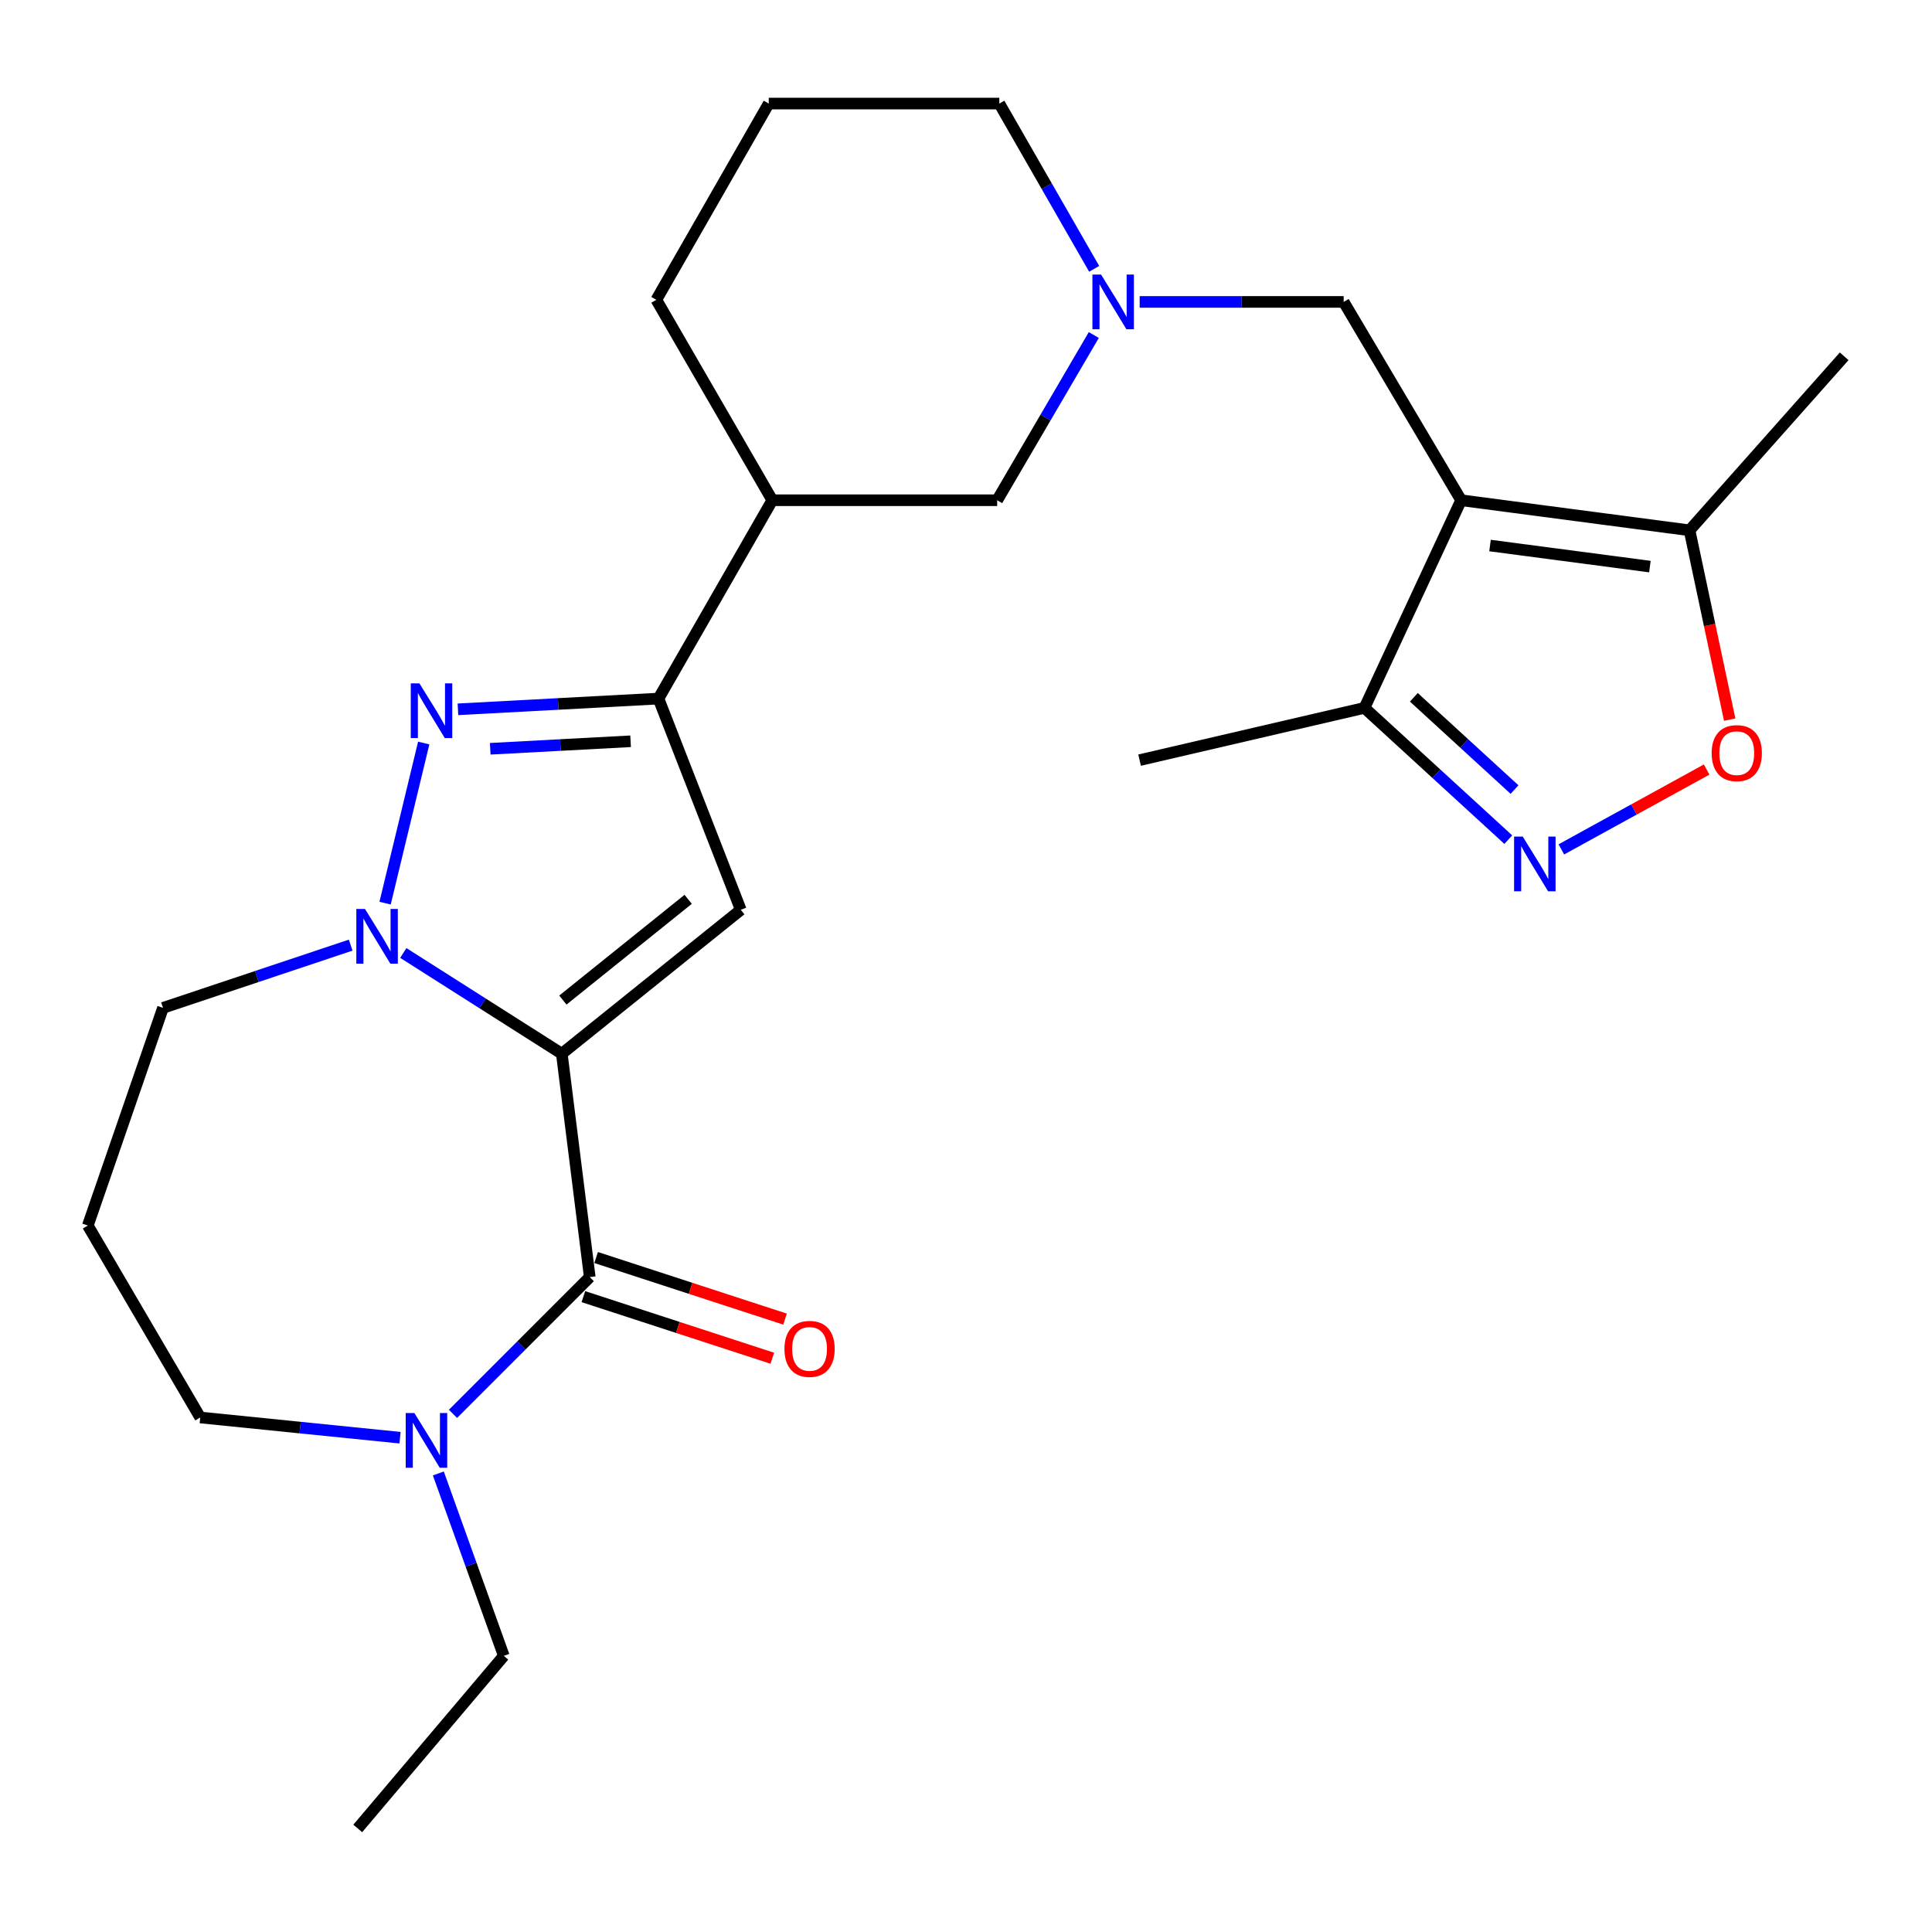 <?xml version='1.0' encoding='iso-8859-1'?>
<svg version='1.1' baseProfile='full'
              xmlns='http://www.w3.org/2000/svg'
                      xmlns:rdkit='http://www.rdkit.org/xml'
                      xmlns:xlink='http://www.w3.org/1999/xlink'
                  xml:space='preserve'
width='1000px' height='1000px' viewBox='0 0 1000 1000'>
<!-- END OF HEADER -->
<rect style='opacity:1.0;fill:#FFFFFF;stroke:none' width='1000' height='1000' x='0' y='0'> </rect>
<path class='bond-0' d='M 290.79,545.4 L 249.769,519.33' style='fill:none;fill-rule:evenodd;stroke:#000000;stroke-width:6px;stroke-linecap:butt;stroke-linejoin:miter;stroke-opacity:1' />
<path class='bond-0' d='M 249.769,519.33 L 208.748,493.26' style='fill:none;fill-rule:evenodd;stroke:#0000FF;stroke-width:6px;stroke-linecap:butt;stroke-linejoin:miter;stroke-opacity:1' />
<path class='bond-1' d='M 290.79,545.4 L 383.436,470.912' style='fill:none;fill-rule:evenodd;stroke:#000000;stroke-width:6px;stroke-linecap:butt;stroke-linejoin:miter;stroke-opacity:1' />
<path class='bond-1' d='M 291.345,517.633 L 356.197,465.491' style='fill:none;fill-rule:evenodd;stroke:#000000;stroke-width:6px;stroke-linecap:butt;stroke-linejoin:miter;stroke-opacity:1' />
<path class='bond-3' d='M 290.79,545.4 L 305.257,661.018' style='fill:none;fill-rule:evenodd;stroke:#000000;stroke-width:6px;stroke-linecap:butt;stroke-linejoin:miter;stroke-opacity:1' />
<path class='bond-2' d='M 199.317,467.471 L 219.317,384.59' style='fill:none;fill-rule:evenodd;stroke:#0000FF;stroke-width:6px;stroke-linecap:butt;stroke-linejoin:miter;stroke-opacity:1' />
<path class='bond-16' d='M 181.515,489.2 L 132.944,505.436' style='fill:none;fill-rule:evenodd;stroke:#0000FF;stroke-width:6px;stroke-linecap:butt;stroke-linejoin:miter;stroke-opacity:1' />
<path class='bond-16' d='M 132.944,505.436 L 84.372,521.671' style='fill:none;fill-rule:evenodd;stroke:#000000;stroke-width:6px;stroke-linecap:butt;stroke-linejoin:miter;stroke-opacity:1' />
<path class='bond-5' d='M 383.436,470.912 L 340.827,361.588' style='fill:none;fill-rule:evenodd;stroke:#000000;stroke-width:6px;stroke-linecap:butt;stroke-linejoin:miter;stroke-opacity:1' />
<path class='bond-26' d='M 237.034,367.137 L 288.931,364.362' style='fill:none;fill-rule:evenodd;stroke:#0000FF;stroke-width:6px;stroke-linecap:butt;stroke-linejoin:miter;stroke-opacity:1' />
<path class='bond-26' d='M 288.931,364.362 L 340.827,361.588' style='fill:none;fill-rule:evenodd;stroke:#000000;stroke-width:6px;stroke-linecap:butt;stroke-linejoin:miter;stroke-opacity:1' />
<path class='bond-26' d='M 253.74,387.567 L 290.067,385.624' style='fill:none;fill-rule:evenodd;stroke:#0000FF;stroke-width:6px;stroke-linecap:butt;stroke-linejoin:miter;stroke-opacity:1' />
<path class='bond-26' d='M 290.067,385.624 L 326.395,383.682' style='fill:none;fill-rule:evenodd;stroke:#000000;stroke-width:6px;stroke-linecap:butt;stroke-linejoin:miter;stroke-opacity:1' />
<path class='bond-9' d='M 305.257,661.018 L 269.862,696.413' style='fill:none;fill-rule:evenodd;stroke:#000000;stroke-width:6px;stroke-linecap:butt;stroke-linejoin:miter;stroke-opacity:1' />
<path class='bond-9' d='M 269.862,696.413 L 234.467,731.809' style='fill:none;fill-rule:evenodd;stroke:#0000FF;stroke-width:6px;stroke-linecap:butt;stroke-linejoin:miter;stroke-opacity:1' />
<path class='bond-15' d='M 301.958,671.14 L 350.848,687.076' style='fill:none;fill-rule:evenodd;stroke:#000000;stroke-width:6px;stroke-linecap:butt;stroke-linejoin:miter;stroke-opacity:1' />
<path class='bond-15' d='M 350.848,687.076 L 399.739,703.012' style='fill:none;fill-rule:evenodd;stroke:#FF0000;stroke-width:6px;stroke-linecap:butt;stroke-linejoin:miter;stroke-opacity:1' />
<path class='bond-15' d='M 308.557,650.896 L 357.447,666.832' style='fill:none;fill-rule:evenodd;stroke:#000000;stroke-width:6px;stroke-linecap:butt;stroke-linejoin:miter;stroke-opacity:1' />
<path class='bond-15' d='M 357.447,666.832 L 406.337,682.768' style='fill:none;fill-rule:evenodd;stroke:#FF0000;stroke-width:6px;stroke-linecap:butt;stroke-linejoin:miter;stroke-opacity:1' />
<path class='bond-4' d='M 756.278,258.923 L 695.488,156.27' style='fill:none;fill-rule:evenodd;stroke:#000000;stroke-width:6px;stroke-linecap:butt;stroke-linejoin:miter;stroke-opacity:1' />
<path class='bond-8' d='M 756.278,258.923 L 874.498,274.49' style='fill:none;fill-rule:evenodd;stroke:#000000;stroke-width:6px;stroke-linecap:butt;stroke-linejoin:miter;stroke-opacity:1' />
<path class='bond-8' d='M 771.231,282.368 L 853.985,293.265' style='fill:none;fill-rule:evenodd;stroke:#000000;stroke-width:6px;stroke-linecap:butt;stroke-linejoin:miter;stroke-opacity:1' />
<path class='bond-10' d='M 756.278,258.923 L 706.252,366.39' style='fill:none;fill-rule:evenodd;stroke:#000000;stroke-width:6px;stroke-linecap:butt;stroke-linejoin:miter;stroke-opacity:1' />
<path class='bond-12' d='M 340.827,361.588 L 399.748,258.923' style='fill:none;fill-rule:evenodd;stroke:#000000;stroke-width:6px;stroke-linecap:butt;stroke-linejoin:miter;stroke-opacity:1' />
<path class='bond-6' d='M 780.697,434.603 L 743.475,400.496' style='fill:none;fill-rule:evenodd;stroke:#0000FF;stroke-width:6px;stroke-linecap:butt;stroke-linejoin:miter;stroke-opacity:1' />
<path class='bond-6' d='M 743.475,400.496 L 706.252,366.39' style='fill:none;fill-rule:evenodd;stroke:#000000;stroke-width:6px;stroke-linecap:butt;stroke-linejoin:miter;stroke-opacity:1' />
<path class='bond-6' d='M 783.915,408.672 L 757.859,384.798' style='fill:none;fill-rule:evenodd;stroke:#0000FF;stroke-width:6px;stroke-linecap:butt;stroke-linejoin:miter;stroke-opacity:1' />
<path class='bond-6' d='M 757.859,384.798 L 731.804,360.923' style='fill:none;fill-rule:evenodd;stroke:#000000;stroke-width:6px;stroke-linecap:butt;stroke-linejoin:miter;stroke-opacity:1' />
<path class='bond-29' d='M 808.148,439.642 L 845.753,418.975' style='fill:none;fill-rule:evenodd;stroke:#0000FF;stroke-width:6px;stroke-linecap:butt;stroke-linejoin:miter;stroke-opacity:1' />
<path class='bond-29' d='M 845.753,418.975 L 883.358,398.309' style='fill:none;fill-rule:evenodd;stroke:#FF0000;stroke-width:6px;stroke-linecap:butt;stroke-linejoin:miter;stroke-opacity:1' />
<path class='bond-7' d='M 895.286,372.475 L 884.892,323.483' style='fill:none;fill-rule:evenodd;stroke:#FF0000;stroke-width:6px;stroke-linecap:butt;stroke-linejoin:miter;stroke-opacity:1' />
<path class='bond-7' d='M 884.892,323.483 L 874.498,274.49' style='fill:none;fill-rule:evenodd;stroke:#000000;stroke-width:6px;stroke-linecap:butt;stroke-linejoin:miter;stroke-opacity:1' />
<path class='bond-22' d='M 874.498,274.49 L 954.545,184.423' style='fill:none;fill-rule:evenodd;stroke:#000000;stroke-width:6px;stroke-linecap:butt;stroke-linejoin:miter;stroke-opacity:1' />
<path class='bond-18' d='M 207.056,744.152 L 155.349,738.918' style='fill:none;fill-rule:evenodd;stroke:#0000FF;stroke-width:6px;stroke-linecap:butt;stroke-linejoin:miter;stroke-opacity:1' />
<path class='bond-18' d='M 155.349,738.918 L 103.642,733.684' style='fill:none;fill-rule:evenodd;stroke:#000000;stroke-width:6px;stroke-linecap:butt;stroke-linejoin:miter;stroke-opacity:1' />
<path class='bond-20' d='M 226.883,762.659 L 243.826,809.867' style='fill:none;fill-rule:evenodd;stroke:#0000FF;stroke-width:6px;stroke-linecap:butt;stroke-linejoin:miter;stroke-opacity:1' />
<path class='bond-20' d='M 243.826,809.867 L 260.768,857.074' style='fill:none;fill-rule:evenodd;stroke:#000000;stroke-width:6px;stroke-linecap:butt;stroke-linejoin:miter;stroke-opacity:1' />
<path class='bond-24' d='M 706.252,366.39 L 589.854,393.443' style='fill:none;fill-rule:evenodd;stroke:#000000;stroke-width:6px;stroke-linecap:butt;stroke-linejoin:miter;stroke-opacity:1' />
<path class='bond-11' d='M 566.148,173.403 L 541.141,216.163' style='fill:none;fill-rule:evenodd;stroke:#0000FF;stroke-width:6px;stroke-linecap:butt;stroke-linejoin:miter;stroke-opacity:1' />
<path class='bond-11' d='M 541.141,216.163 L 516.135,258.923' style='fill:none;fill-rule:evenodd;stroke:#000000;stroke-width:6px;stroke-linecap:butt;stroke-linejoin:miter;stroke-opacity:1' />
<path class='bond-13' d='M 589.891,156.27 L 642.689,156.27' style='fill:none;fill-rule:evenodd;stroke:#0000FF;stroke-width:6px;stroke-linecap:butt;stroke-linejoin:miter;stroke-opacity:1' />
<path class='bond-13' d='M 642.689,156.27 L 695.488,156.27' style='fill:none;fill-rule:evenodd;stroke:#000000;stroke-width:6px;stroke-linecap:butt;stroke-linejoin:miter;stroke-opacity:1' />
<path class='bond-28' d='M 566.343,139.15 L 541.795,96.378' style='fill:none;fill-rule:evenodd;stroke:#0000FF;stroke-width:6px;stroke-linecap:butt;stroke-linejoin:miter;stroke-opacity:1' />
<path class='bond-28' d='M 541.795,96.378 L 517.247,53.605' style='fill:none;fill-rule:evenodd;stroke:#000000;stroke-width:6px;stroke-linecap:butt;stroke-linejoin:miter;stroke-opacity:1' />
<path class='bond-14' d='M 399.748,258.923 L 516.135,258.923' style='fill:none;fill-rule:evenodd;stroke:#000000;stroke-width:6px;stroke-linecap:butt;stroke-linejoin:miter;stroke-opacity:1' />
<path class='bond-21' d='M 399.748,258.923 L 339.716,155.17' style='fill:none;fill-rule:evenodd;stroke:#000000;stroke-width:6px;stroke-linecap:butt;stroke-linejoin:miter;stroke-opacity:1' />
<path class='bond-17' d='M 84.372,521.671 L 45.455,634.343' style='fill:none;fill-rule:evenodd;stroke:#000000;stroke-width:6px;stroke-linecap:butt;stroke-linejoin:miter;stroke-opacity:1' />
<path class='bond-27' d='M 45.455,634.343 L 103.642,733.684' style='fill:none;fill-rule:evenodd;stroke:#000000;stroke-width:6px;stroke-linecap:butt;stroke-linejoin:miter;stroke-opacity:1' />
<path class='bond-19' d='M 517.247,53.605 L 397.903,53.605' style='fill:none;fill-rule:evenodd;stroke:#000000;stroke-width:6px;stroke-linecap:butt;stroke-linejoin:miter;stroke-opacity:1' />
<path class='bond-25' d='M 260.768,857.074 L 185.168,946.395' style='fill:none;fill-rule:evenodd;stroke:#000000;stroke-width:6px;stroke-linecap:butt;stroke-linejoin:miter;stroke-opacity:1' />
<path class='bond-23' d='M 339.716,155.17 L 397.903,53.605' style='fill:none;fill-rule:evenodd;stroke:#000000;stroke-width:6px;stroke-linecap:butt;stroke-linejoin:miter;stroke-opacity:1' />
<path  class='atom-1' d='M 188.916 470.474
L 198.196 485.474
Q 199.116 486.954, 200.596 489.634
Q 202.076 492.314, 202.156 492.474
L 202.156 470.474
L 205.916 470.474
L 205.916 498.794
L 202.036 498.794
L 192.076 482.394
Q 190.916 480.474, 189.676 478.274
Q 188.476 476.074, 188.116 475.394
L 188.116 498.794
L 184.436 498.794
L 184.436 470.474
L 188.916 470.474
' fill='#0000FF'/>
<path  class='atom-3' d='M 217.093 353.709
L 226.373 368.709
Q 227.293 370.189, 228.773 372.869
Q 230.253 375.549, 230.333 375.709
L 230.333 353.709
L 234.093 353.709
L 234.093 382.029
L 230.213 382.029
L 220.253 365.629
Q 219.093 363.709, 217.853 361.509
Q 216.653 359.309, 216.293 358.629
L 216.293 382.029
L 212.613 382.029
L 212.613 353.709
L 217.093 353.709
' fill='#0000FF'/>
<path  class='atom-7' d='M 788.167 433.023
L 797.447 448.023
Q 798.367 449.503, 799.847 452.183
Q 801.327 454.863, 801.407 455.023
L 801.407 433.023
L 805.167 433.023
L 805.167 461.343
L 801.287 461.343
L 791.327 444.943
Q 790.167 443.023, 788.927 440.823
Q 787.727 438.623, 787.367 437.943
L 787.367 461.343
L 783.687 461.343
L 783.687 433.023
L 788.167 433.023
' fill='#0000FF'/>
<path  class='atom-8' d='M 885.949 389.821
Q 885.949 383.021, 889.309 379.221
Q 892.669 375.421, 898.949 375.421
Q 905.229 375.421, 908.589 379.221
Q 911.949 383.021, 911.949 389.821
Q 911.949 396.701, 908.549 400.621
Q 905.149 404.501, 898.949 404.501
Q 892.709 404.501, 889.309 400.621
Q 885.949 396.741, 885.949 389.821
M 898.949 401.301
Q 903.269 401.301, 905.589 398.421
Q 907.949 395.501, 907.949 389.821
Q 907.949 384.261, 905.589 381.461
Q 903.269 378.621, 898.949 378.621
Q 894.629 378.621, 892.269 381.421
Q 889.949 384.221, 889.949 389.821
Q 889.949 395.541, 892.269 398.421
Q 894.629 401.301, 898.949 401.301
' fill='#FF0000'/>
<path  class='atom-10' d='M 214.478 731.377
L 223.758 746.377
Q 224.678 747.857, 226.158 750.537
Q 227.638 753.217, 227.718 753.377
L 227.718 731.377
L 231.478 731.377
L 231.478 759.697
L 227.598 759.697
L 217.638 743.297
Q 216.478 741.377, 215.238 739.177
Q 214.038 736.977, 213.678 736.297
L 213.678 759.697
L 209.998 759.697
L 209.998 731.377
L 214.478 731.377
' fill='#0000FF'/>
<path  class='atom-12' d='M 569.908 142.11
L 579.188 157.11
Q 580.108 158.59, 581.588 161.27
Q 583.068 163.95, 583.148 164.11
L 583.148 142.11
L 586.908 142.11
L 586.908 170.43
L 583.028 170.43
L 573.068 154.03
Q 571.908 152.11, 570.668 149.91
Q 569.468 147.71, 569.108 147.03
L 569.108 170.43
L 565.428 170.43
L 565.428 142.11
L 569.908 142.11
' fill='#0000FF'/>
<path  class='atom-16' d='M 406.03 698.182
Q 406.03 691.382, 409.39 687.582
Q 412.75 683.782, 419.03 683.782
Q 425.31 683.782, 428.67 687.582
Q 432.03 691.382, 432.03 698.182
Q 432.03 705.062, 428.63 708.982
Q 425.23 712.862, 419.03 712.862
Q 412.79 712.862, 409.39 708.982
Q 406.03 705.102, 406.03 698.182
M 419.03 709.662
Q 423.35 709.662, 425.67 706.782
Q 428.03 703.862, 428.03 698.182
Q 428.03 692.622, 425.67 689.822
Q 423.35 686.982, 419.03 686.982
Q 414.71 686.982, 412.35 689.782
Q 410.03 692.582, 410.03 698.182
Q 410.03 703.902, 412.35 706.782
Q 414.71 709.662, 419.03 709.662
' fill='#FF0000'/>
</svg>
